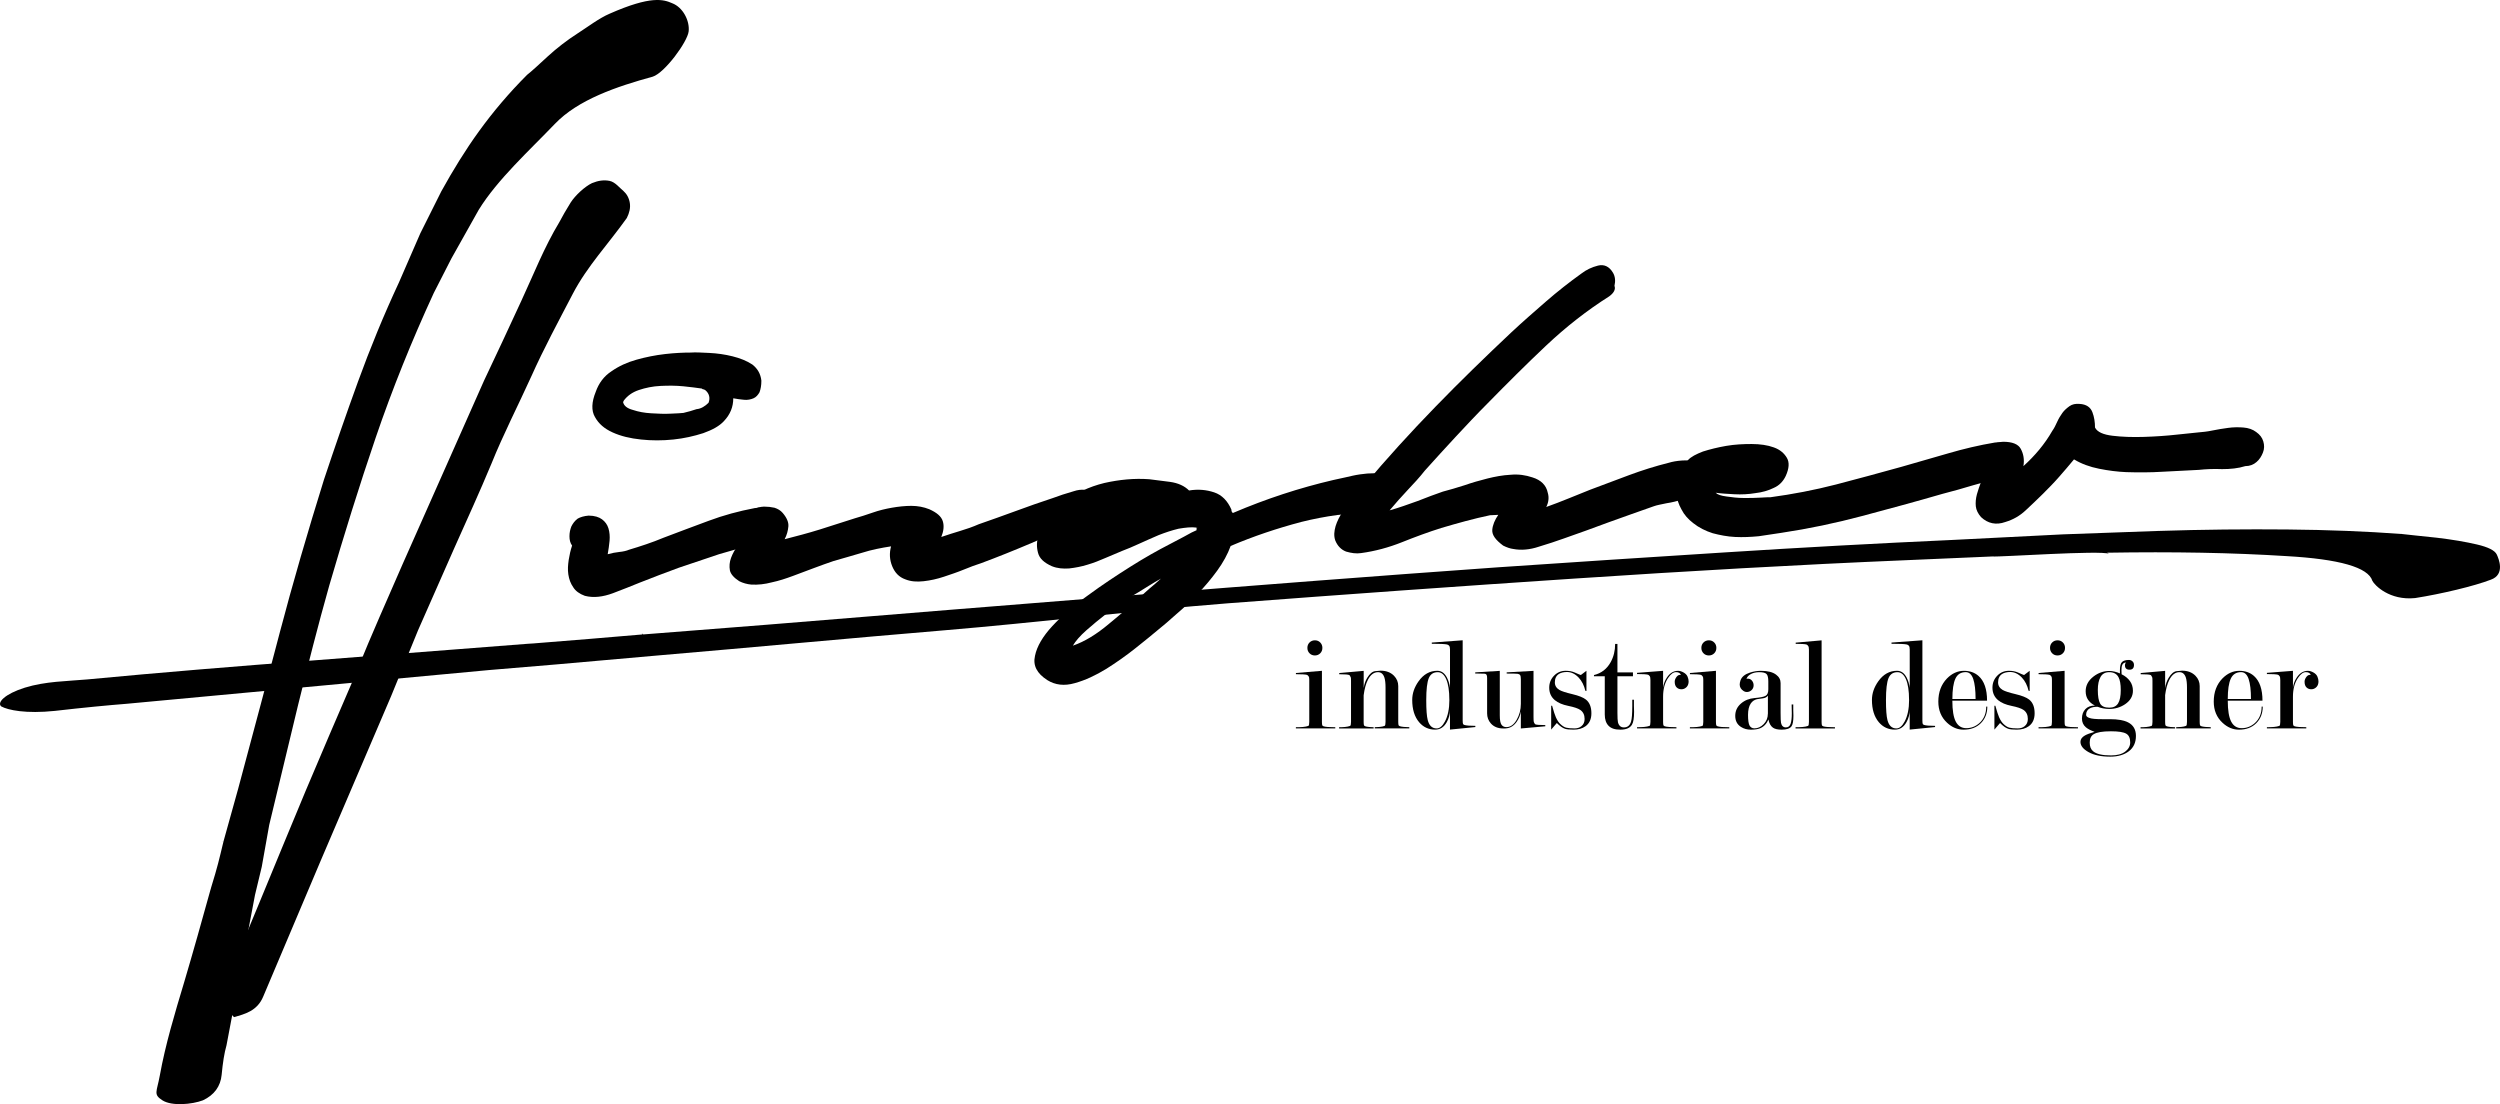  <svg xmlns="http://www.w3.org/2000/svg" viewBox="0 0 666.98 294.58"><defs> .cls-1 { fill: #303030; } .cls-2 { isolation: isolate; } </defs><g id="Calque_1-2"><g><g><path d="M352.68,178.97v13.64c0,.48.04.8.11.94.05.07.16.14.32.22.5.17,1.55.25,3.13.25v.32h-10.51v-.32c.7,0,1.33-.02,1.89-.07.56-.05,1.05-.15,1.46-.29.14-.12.22-.47.22-1.05v-11.25c0-.46-.05-.75-.14-.87-.17-.24-.32-.39-.47-.44-.43-.12-1.42-.18-2.95-.18v-.32l6.95-.58ZM350.8,170.83c.57,0,1.05.19,1.43.58s.57.86.57,1.44-.19,1.06-.57,1.44-.86.58-1.43.58-1.05-.19-1.43-.58c-.38-.38-.57-.86-.57-1.44s.19-1.06.57-1.44c.38-.38.86-.58,1.43-.58Z" /><path d="M363.81,185.52v7.09c0,.48.04.8.11.94.05.07.16.14.34.22.18.07.5.13.97.18.47.05.88.07,1.24.07v.32h-9.21v-.32c.53,0,1.05-.02,1.57-.07.52-.05.98-.14,1.39-.29.14-.12.22-.47.22-1.05v-10.96c0-.22,0-.43-.02-.65-.01-.22-.07-.39-.16-.51l-.22-.36c-.24-.17-1.15-.25-2.74-.25v-.32l6.52-.58v4.59c.14-1.03.46-1.94.94-2.73.67-1.1,1.38-1.69,2.12-1.78.74-.08,1.22-.13,1.44-.13,1.51,0,2.71.46,3.6,1.37.74.77,1.12,1.68,1.12,2.74v9.56c0,.48.04.79.11.94.05.07.17.14.36.22.19.07.54.13,1.04.18.5.05.98.07,1.44.07v.32h-9.22v-.32c.38,0,.83-.02,1.33-.07.5-.05.95-.14,1.33-.29.14-.12.22-.47.22-1.05v-9.15c0-1.16-.1-2.04-.29-2.64-.31-.99-.89-1.48-1.73-1.48-1.1,0-2,.69-2.7,2.06-.53,1.04-.9,2.41-1.12,4.12Z" /><path d="M386.85,189.35c0,1.17-.29,2.28-.86,3.3-.74,1.34-1.78,2.01-3.1,2.01-1.73,0-3.16-.66-4.28-1.98-1.22-1.44-1.84-3.42-1.84-5.94,0-1.73.56-3.38,1.69-4.97,1.32-1.87,2.99-2.81,5-2.81,1.08,0,1.93.6,2.56,1.79.43.84.71,1.76.83,2.76v-10.21c0-.48-.07-.82-.22-1.01-.14-.19-.35-.31-.61-.36-.6-.12-1.94-.18-4.03-.18v-.32l8.24-.61v21.42c0,.48.04.79.11.94.05.07.16.14.32.22.5.17,1.49.25,2.95.25v.32l-6.77.68v-5.32ZM386.67,186.71c0-2.41-.28-4.24-.83-5.5s-1.31-1.88-2.27-1.88c-1.15,0-1.95.54-2.39,1.61s-.67,3.02-.67,5.84c0,2.56.13,4.34.4,5.35.38,1.47,1.18,2.21,2.38,2.21.82,0,1.55-.62,2.2-1.84.79-1.47,1.19-3.4,1.19-5.79Z" /><path d="M405.75,181.21c0-.55-.07-.92-.2-1.1-.13-.18-.35-.3-.65-.34-.3-.05-1.28-.07-2.93-.07v-.32l7.16-.4v12.23c0,.31,0,.63.02.94.01.31.07.54.16.69l.22.36c.24.17,1.15.25,2.74.25v.32l-6.52.58v-4.56c-.14.98-.5,1.89-1.08,2.73-.74,1.08-1.66,1.67-2.74,1.79-.14.02-.29.04-.43.04h-.43c-1.42,0-2.52-.45-3.31-1.33-.67-.75-1.01-1.65-1.01-2.71v-9.42c0-.43-.05-.73-.16-.88-.11-.16-.27-.25-.49-.27-.22-.02-.78-.04-1.69-.04h-.83v-.32l6.55-.4v11.87c0,1.23.15,2.06.45,2.49.3.43.74.65,1.31.65,1.08,0,1.99-.65,2.74-1.95s1.12-2.71,1.12-4.23v-6.58Z" /><path d="M421.77,180.08c.94-.7,1.43-1.07,1.48-1.12v5.4l-.29-.07c-.34-1.44-.94-2.62-1.8-3.53-.94-.98-1.97-1.48-3.1-1.48-.86,0-1.57.17-2.12.5-.74.46-1.12,1.21-1.12,2.27,0,.86.41,1.54,1.22,2.02.57.34,1.72.71,3.44,1.12s2.93.89,3.62,1.44c.98.77,1.47,1.99,1.47,3.67,0,1.56-.53,2.71-1.58,3.46-.84.6-1.9.9-3.17.9-1.06,0-1.81-.07-2.27-.22-.67-.22-1.4-.73-2.2-1.55-.96,1.13-1.46,1.72-1.51,1.76v-6.37h.25c.41,1.49.75,2.52,1.01,3.1.36.79.75,1.38,1.16,1.76.55.53,1.08.86,1.57.99.49.13,1.24.2,2.22.2.75,0,1.36-.19,1.84-.58.58-.46.87-1.1.87-1.94,0-1.08-.39-1.88-1.16-2.41-.6-.41-1.67-.77-3.2-1.08s-2.72-.82-3.56-1.51c-1.01-.84-1.52-1.96-1.52-3.35,0-1.25.43-2.31,1.28-3.19.85-.88,1.89-1.31,3.11-1.31.94,0,1.75.16,2.45.47.91.41,1.44.62,1.58.65Z" /><path d="M435.92,186.67v1.66c0,.55.01,1.08.04,1.58,0,1.68-.19,2.83-.58,3.46-.53.86-1.55,1.3-3.06,1.3s-2.5-.35-3.17-1.04-1.01-1.69-1.01-2.99v-10.22h-2.88v-.32c1.97-.48,3.45-1.63,4.45-3.43.8-1.45,1.2-3.07,1.2-4.88h.61v7.6h4.14v1.04h-4.14v9.77c0,1.29.05,2.13.14,2.51.24.91.77,1.36,1.59,1.36.97,0,1.6-.53,1.91-1.58.21-.72.32-2.08.32-4.08v-1.72h.43Z" /><path d="M440.31,181.36c0-.48-.05-.79-.14-.91-.17-.24-.32-.39-.47-.44-.43-.12-1.42-.18-2.95-.18v-.32l6.95-.54v4.57c.1-.98.43-1.91,1.01-2.77.79-1.2,1.79-1.8,2.99-1.8.46,0,.95.15,1.48.45s.88.68,1.06,1.13c.18.46.27.86.27,1.22,0,.96-.4,1.62-1.2,1.98-.19.1-.45.14-.76.14-.48,0-.9-.17-1.24-.5-.34-.34-.51-.84-.51-1.51,0-.43.16-.86.49-1.3.33-.43.71-.6,1.14-.5-.14-.5-.57-.76-1.29-.76s-1.39.51-2.08,1.52c-.91,1.3-1.36,2.98-1.36,5.03v6.73c0,.48.04.8.11.94.05.07.16.14.32.22.5.17,1.55.25,3.13.25v.32h-10.51v-.32c.7,0,1.33-.02,1.89-.07.56-.05,1.05-.15,1.46-.29.14-.12.22-.47.22-1.05v-11.25Z" /><path d="M457.8,178.97v13.64c0,.48.04.8.11.94.05.07.16.14.32.22.5.17,1.55.25,3.13.25v.32h-10.51v-.32c.7,0,1.33-.02,1.89-.07.56-.05,1.05-.15,1.46-.29.14-.12.22-.47.22-1.05v-11.25c0-.46-.05-.75-.14-.87-.17-.24-.32-.39-.47-.44-.43-.12-1.42-.18-2.95-.18v-.32l6.95-.58ZM455.91,170.83c.57,0,1.05.19,1.43.58.38.38.57.86.57,1.44s-.19,1.06-.57,1.44c-.38.38-.86.58-1.43.58s-1.05-.19-1.43-.58-.57-.86-.57-1.44.19-1.06.57-1.44.86-.58,1.43-.58Z" /><path d="M471.77,183.89v-2.1c0-.96-.15-1.62-.46-1.95-.31-.34-.97-.51-1.98-.51-.83,0-1.55.16-2.17.48-.62.32-1.03.75-1.22,1.29.1-.02.22-.04.36-.04.46,0,.83.18,1.12.54.29.36.43.77.43,1.22,0,.53-.18.96-.55,1.3s-.79.5-1.27.5c-.32,0-.59-.08-.84-.25-.7-.46-1.05-1.03-1.05-1.73,0-.34.07-.72.22-1.15.34-.94,1.18-1.62,2.52-2.05.96-.31,1.93-.47,2.92-.47,1.78,0,3.12.33,4.03,1.01.82.6,1.22,1.35,1.22,2.26v7.94c0,1.44.04,2.32.11,2.66.17.81.6,1.22,1.3,1.22.62,0,1.04-.32,1.26-.97.22-.64.32-1.58.32-2.79,0-.33,0-.67-.02-1-.01-.33-.02-.68-.02-1.04v-.32h.43v1.58c0,.5.01.98.04,1.44,0,1.39-.17,2.33-.51,2.81-.43.6-1.32.9-2.64.9-1.04,0-1.81-.18-2.32-.54-.6-.43-1-1.15-1.19-2.18-.5,1.17-1.26,1.95-2.27,2.36-.6.24-1.4.36-2.41.36s-1.88-.24-2.63-.72c-1.03-.65-1.55-1.63-1.55-2.96s.5-2.39,1.51-3.28c1-.87,2.22-1.36,3.66-1.48,1.43-.12,2.4-.31,2.9-.58.5-.26.75-.85.75-1.77ZM471.66,190.4v-4.81c-.29.39-.71.62-1.28.71-.56.08-1.11.16-1.64.24-.7.17-1.25.55-1.66,1.16-.48.72-.72,1.74-.72,3.04,0,1.4.14,2.35.41,2.84.28.49.71.74,1.31.74.91,0,1.73-.38,2.47-1.14.73-.76,1.1-1.68,1.1-2.77Z" /><path d="M485.99,192.61c0,.48.04.79.11.94.05.07.16.14.32.22.5.17,1.55.25,3.13.25v.32h-10.51v-.32c.7,0,1.33-.02,1.89-.07.56-.05,1.05-.14,1.46-.29.14-.12.22-.47.22-1.05v-19.29c0-.48-.07-.82-.22-1.01-.14-.19-.29-.31-.43-.36-.43-.12-1.39-.18-2.88-.18v-.32l6.91-.61v21.78Z" /><path d="M509.5,189.35c0,1.17-.29,2.28-.86,3.3-.74,1.34-1.78,2.01-3.1,2.01-1.73,0-3.16-.66-4.28-1.98-1.22-1.44-1.84-3.42-1.84-5.94,0-1.73.56-3.38,1.69-4.97,1.32-1.87,2.99-2.81,5-2.81,1.08,0,1.93.6,2.56,1.79.43.84.71,1.76.83,2.76v-10.21c0-.48-.07-.82-.22-1.01-.14-.19-.35-.31-.61-.36-.6-.12-1.94-.18-4.03-.18v-.32l8.24-.61v21.42c0,.48.04.79.11.94.05.07.16.14.32.22.5.17,1.49.25,2.95.25v.32l-6.77.68v-5.32ZM509.32,186.71c0-2.41-.28-4.24-.83-5.5s-1.31-1.88-2.27-1.88c-1.15,0-1.95.54-2.39,1.61s-.67,3.02-.67,5.84c0,2.56.13,4.34.4,5.35.38,1.47,1.18,2.21,2.38,2.21.82,0,1.55-.62,2.2-1.84.79-1.47,1.19-3.4,1.19-5.79Z" /><path d="M520.87,186.92c0,2.58.31,4.45.92,5.61.61,1.16,1.54,1.74,2.79,1.74,1.32,0,2.48-.45,3.49-1.34,1.22-1.09,1.84-2.56,1.84-4.42h.29c0,1.8-.58,3.28-1.73,4.43s-2.69,1.73-4.61,1.73c-1.61,0-3.07-.61-4.39-1.84-1.56-1.44-2.34-3.32-2.34-5.65,0-2.52.77-4.57,2.3-6.16,1.34-1.37,2.86-2.05,4.54-2.05,1.56,0,2.86.46,3.89,1.37,1.51,1.34,2.27,3.54,2.27,6.59h-9.25ZM527.07,186.49c0-2.33-.21-4.1-.62-5.33-.42-1.22-1.08-1.84-2.01-1.84-1.3,0-2.22.58-2.76,1.75-.53,1.16-.8,2.97-.8,5.42h6.19Z" /><path d="M540.02,180.08c.94-.7,1.43-1.07,1.48-1.12v5.4l-.29-.07c-.34-1.44-.94-2.62-1.8-3.53-.94-.98-1.97-1.48-3.1-1.48-.86,0-1.57.17-2.12.5-.74.46-1.12,1.21-1.12,2.27,0,.86.41,1.54,1.22,2.02.57.34,1.72.71,3.44,1.12s2.93.89,3.62,1.44c.98.77,1.47,1.99,1.47,3.67,0,1.56-.53,2.71-1.58,3.46-.84.6-1.9.9-3.17.9-1.06,0-1.81-.07-2.27-.22-.67-.22-1.4-.73-2.2-1.55-.96,1.13-1.46,1.72-1.51,1.76v-6.37h.25c.41,1.49.75,2.52,1.01,3.1.36.79.75,1.38,1.16,1.76.55.53,1.08.86,1.57.99.49.13,1.24.2,2.22.2.75,0,1.36-.19,1.84-.58.58-.46.87-1.1.87-1.94,0-1.08-.39-1.88-1.16-2.41-.6-.41-1.67-.77-3.2-1.08s-2.72-.82-3.56-1.51c-1.01-.84-1.52-1.96-1.52-3.35,0-1.25.43-2.31,1.28-3.19.85-.88,1.89-1.31,3.11-1.31.94,0,1.75.16,2.45.47.91.41,1.44.62,1.58.65Z" /><path d="M550.82,178.97v13.64c0,.48.04.8.11.94.05.07.16.14.32.22.5.17,1.55.25,3.13.25v.32h-10.51v-.32c.7,0,1.33-.02,1.89-.07.56-.05,1.05-.15,1.46-.29.14-.12.22-.47.22-1.05v-11.25c0-.46-.05-.75-.14-.87-.17-.24-.32-.39-.47-.44-.43-.12-1.42-.18-2.95-.18v-.32l6.95-.58ZM548.93,170.83c.57,0,1.05.19,1.43.58.38.38.57.86.57,1.44s-.19,1.06-.57,1.44c-.38.38-.86.58-1.43.58s-1.05-.19-1.43-.58-.57-.86-.57-1.44.19-1.06.57-1.44.86-.58,1.43-.58Z" /><path d="M558.89,188.22c-.77-.38-1.37-.89-1.8-1.51s-.65-1.39-.65-2.3c0-1.54.7-2.84,2.09-3.92,1.27-.98,2.68-1.48,4.21-1.48.46,0,.94.06,1.44.18.5.12.97.28,1.4.47v-.86c0-1.13.2-1.87.59-2.21.4-.35,1-.52,1.82-.52.36,0,.67.12.94.37.26.24.4.56.4.95,0,.85-.4,1.28-1.19,1.28s-1.22-.39-1.22-1.17c0-.15.02-.28.07-.4.05-.12.11-.24.18-.37-.48.07-.8.28-.95.63-.16.35-.23.82-.23,1.42.02.5.04.87.04,1.11.94.46,1.67,1.06,2.21,1.8s.81,1.61.81,2.59c0,1.46-.7,2.66-2.09,3.6-1.25.84-2.65,1.26-4.21,1.26-1.1,0-2.15-.19-3.13-.58-.83,0-1.51.13-2.03.4-.69.36-1.03.95-1.03,1.76,0,.36.3.64.9.83.57.22,1.7.32,3.38.32h2.08c2.13,0,3.75.29,4.85.86,1.39.72,2.08,1.92,2.08,3.6,0,1.78-.63,3.14-1.89,4.1-1.26.96-2.91,1.44-4.95,1.44-2.42,0-4.36-.4-5.8-1.21-1.44-.8-2.16-1.72-2.16-2.75,0-.67.4-1.24,1.19-1.69.55-.31,1.42-.64,2.59-.97-1.06-.38-1.84-.79-2.34-1.22-.7-.6-1.04-1.38-1.04-2.34,0-1.01.3-1.84.9-2.48.6-.65,1.45-.97,2.56-.97ZM563.21,201.54c1.62,0,2.88-.34,3.77-1.01.89-.68,1.34-1.5,1.34-2.46,0-1.16-.36-1.94-1.09-2.35s-2.07-.62-4.04-.62c-2.25,0-3.79.26-4.63.79-.7.43-1.04,1.18-1.04,2.23s.29,1.76.86,2.27c.88.77,2.49,1.15,4.83,1.15ZM565.8,184.08c0-1.52-.2-2.66-.6-3.41-.47-.89-1.29-1.34-2.46-1.34-1.07,0-1.85.42-2.33,1.27-.49.85-.73,2.01-.73,3.48,0,1.69.21,2.9.62,3.63s1.23,1.09,2.44,1.09c1.09,0,1.87-.38,2.35-1.14s.71-1.95.71-3.57Z" /><path d="M577.64,185.52v7.09c0,.48.04.8.11.94.05.07.16.14.34.22.18.07.5.13.97.18.47.05.88.07,1.24.07v.32h-9.22v-.32c.53,0,1.05-.02,1.57-.07.52-.05.98-.14,1.39-.29.14-.12.22-.47.22-1.05v-10.96c0-.22,0-.43-.02-.65-.01-.22-.07-.39-.16-.51l-.22-.36c-.24-.17-1.15-.25-2.74-.25v-.32l6.52-.58v4.59c.14-1.03.46-1.94.94-2.73.67-1.1,1.38-1.69,2.12-1.78.74-.08,1.22-.13,1.44-.13,1.51,0,2.71.46,3.6,1.37.74.77,1.12,1.68,1.12,2.74v9.56c0,.48.04.79.11.94.05.07.17.14.36.22.19.07.54.13,1.04.18.5.05.98.07,1.44.07v.32h-9.22v-.32c.38,0,.83-.02,1.33-.07.5-.05.95-.14,1.33-.29.14-.12.22-.47.22-1.05v-9.15c0-1.16-.1-2.04-.29-2.64-.31-.99-.89-1.48-1.73-1.48-1.1,0-2,.69-2.7,2.06-.53,1.04-.9,2.41-1.12,4.12Z" /><path d="M594.35,186.92c0,2.58.31,4.45.92,5.61.61,1.16,1.54,1.74,2.79,1.74,1.32,0,2.48-.45,3.49-1.34,1.22-1.09,1.84-2.56,1.84-4.42h.29c0,1.8-.58,3.28-1.73,4.43s-2.69,1.73-4.61,1.73c-1.61,0-3.07-.61-4.39-1.84-1.56-1.44-2.34-3.32-2.34-5.65,0-2.52.77-4.57,2.3-6.16,1.34-1.37,2.86-2.05,4.54-2.05,1.56,0,2.86.46,3.89,1.37,1.51,1.34,2.27,3.54,2.27,6.59h-9.25ZM600.54,186.49c0-2.33-.21-4.1-.62-5.33-.42-1.22-1.08-1.84-2.01-1.84-1.3,0-2.22.58-2.76,1.75-.53,1.16-.8,2.97-.8,5.42h6.19Z" /><path d="M608.35,181.36c0-.48-.05-.79-.14-.91-.17-.24-.32-.39-.47-.44-.43-.12-1.42-.18-2.95-.18v-.32l6.95-.54v4.57c.1-.98.43-1.91,1.01-2.77.79-1.2,1.79-1.8,2.99-1.8.46,0,.95.15,1.48.45s.88.68,1.06,1.13c.18.46.27.86.27,1.22,0,.96-.4,1.62-1.2,1.98-.19.1-.45.14-.76.14-.48,0-.9-.17-1.24-.5-.34-.34-.51-.84-.51-1.51,0-.43.16-.86.49-1.3.33-.43.71-.6,1.14-.5-.14-.5-.57-.76-1.29-.76s-1.39.51-2.08,1.52c-.91,1.3-1.36,2.98-1.36,5.03v6.73c0,.48.04.8.11.94.05.07.16.14.32.22.5.17,1.55.25,3.13.25v.32h-10.51v-.32c.7,0,1.33-.02,1.89-.07.56-.05,1.05-.15,1.46-.29.14-.12.22-.47.22-1.05v-11.25Z" /></g></g><g><path d="M664.53,154.66c3.9-1.4,2.1-5.6,1.6-6.7s-2.3-2-5.3-2.7-6.5-1.3-10.7-1.8c-4.2-.4-7.3-.8-9.4-1-9.5-.7-19.7-1.1-30.5-1.2-10.9-.1-22.4,0-34.7.4l-25.1.9-29.7,1.5c-19.9.9-40,2-60.3,3.3s-40.6,2.6-60.9,4c-32.3,2.3-64.6,4.8-97,7.4-32.5,2.6-65.1,5.2-97.8,7.9l-33.1,2.6c-.1-.1-.2-.1-.3-.2h-.1l.2.2c-11.8,1-16.4,1.4-29.1,2.4-3.3.3,6-.4-1.6.1-19.6,1.5-38.9,3-58,4.5-19.6,1.5-39.4,3.1-59.4,5-5.6.5-11.2.5-16.7,2.2-5.4,1.7-7.5,4-6.3,5,1.8,1,6.6,2,14.3,1.2,7.8-.9,14.2-1.5,19.2-1.9l96.7-9,17.9-1.5,27.2-2.4c25.8-2.2,51.2-4.6,76.3-6.7s50.3-5.2,75.6-7.2c31.5-2.4,62.4-4.6,92.5-6.6s59.6-3.7,88.4-4.9l23.1-1c1.8.2,29-1.7,31.2-.7l-.6-.3c17.6-.3,33.6,0,47.8.9,14.2.8,21.9,3,23,6.6.6,1.2,4.6,5.3,11.4,4.6,7-1.1,15.8-3.2,20.2-4.9h0Z" /><path d="M127.73,55.96c5-8.1,13.6-15.9,20.3-22.9,6.2-6.5,16.6-10,26.1-12.6,3.2-1,9.3-9.3,9.6-12.1s-1.5-6.4-4.4-7.5c-2.3-1-5.6-2.1-16.7,2.8-2.8,1.2-5.8,3.5-8.6,5.3s-5.5,3.9-7.8,6c-2.4,2.2-4.2,3.9-5.6,5-4.9,4.9-9.1,9.9-12.8,15s-7,10.5-10.1,16.1l-5.6,11.2-5.7,13.1c-4.1,8.8-7.7,17.6-10.9,26.4s-6.2,17.5-9.1,26.2c-4.3,13.8-8.3,27.5-11.9,41.2,2.1-8-1.5,5.9-11,41.3l-3.9,14c-.2.1-.4.2-.5.2h0c.2-.1.3-.1.5-.2-1.2,5-1.6,6.8-3.3,12.3-.4,1.4.8-2.5-.2.7-2.3,8.3-4.6,16.5-7,24.6-2.5,8.3-5,16.6-6.5,24.9-.8,4.4-1.8,5,.7,6.6s7.9,1.1,10.8,0c3-1.4,4.7-3.7,5-6.8.3-3.2.7-5.8,1.3-7.9l7.6-40.1,1.8-7.5,2-11.2c2.6-10.8,5.2-21.5,7.7-32,2.6-10.5,5.3-21.2,8.3-31.8,3.9-13.4,8-26.6,12.4-39.5s9.6-25.8,15.5-38.6l4.7-9.2" /><g><path d="M62.43,271.36c2.8-.8,6.2-1.6,7.8-5.5l15.4-36.4,18.7-43.7,7.2-17.6,9.7-22c3.3-7.4,6.7-14.8,9.9-22.5,3.1-7.7,7.2-15.7,10.6-23.2,3.4-7.6,7.3-14.8,11.1-22.1,3.8-7.3,9.5-13.3,14.4-20.2.7-1.4,1-2.7.8-4s-.8-2.4-1.7-3.2c-1-.8-2.2-2.4-3.7-2.7s-3-.1-4.7.6c-1.9.9-4.5,3.3-5.7,5.2s-2.2,3.7-3,5.2c-4.1,6.8-6.8,13.8-10.1,20.9s-6.6,14.3-10,21.4l-21.7,48.9c-2.1,4.8-4.2,9.6-6.2,14.2s-4,9.3-5.9,14.1l-7.4,17.2c-4.3,10-8.5,20-12.6,30s-8.3,20.1-12.5,30.2c-.1,0,.1,0,0,0-1.8,3.8-2,4.3-4.4,6.2-1.8,2.1-2.1,5.8,1.1,6,.7.2-.8-.3,0,0" /><path d="M157.03,137.56c1.6,0,2.8.4,3.6,1s1.4,1.4,1.7,2.4.4,2.1.3,3.3c-.1,1.2-.3,2.4-.5,3.6,1.1-.3,2.1-.5,3.1-.6s1.9-.3,2.6-.6c3-.9,6.1-1.9,9.2-3.2,4-1.5,7.9-3,12-4.5,4-1.5,8.1-2.6,12.3-3.4,1.2-.2,2.5-.1,3.9.2s2.5.8,3.4,1.6,1.4,1.8,1.4,2.9c.1,1.1-.7,2.3-2.2,3.6-.8.6-1.7,1-2.6,1s-1.8.2-2.8.3c-1.8.3-3.6.7-5.4,1.2s-3.5,1-5.2,1.5c-3.6,1.2-7.2,2.4-10.7,3.6-3.5,1.3-7,2.6-10.5,4-2,.8-4.4,1.8-7.1,2.8-2.7,1-5.2,1.3-7.5.7-1.4-.5-2.5-1.3-3.1-2.3-.7-1-1.1-2.1-1.3-3.4s-.1-2.5.1-3.9c.2-1.3.5-2.6.9-3.8-.5-.7-.7-1.5-.7-2.5s.2-1.8.5-2.6c.4-.8.9-1.5,1.7-2.1.7-.4,1.7-.7,2.9-.8h0ZM203.13,101.56c0,1.3-.2,2.3-.5,3.1-.4.7-.9,1.3-1.6,1.6-.7.3-1.6.5-2.5.4-1-.1-1.9-.2-2.9-.4,0,2.3-.8,4.3-2.5,6.1-1.2,1.3-3,2.3-5.5,3.2-2.5.8-5.1,1.4-8,1.7-2.9.3-5.8.3-8.6,0-2.9-.3-5.4-.9-7.6-1.9-2.2-1-3.7-2.3-4.7-4.1-1-1.7-.9-4,.2-6.7.8-2.3,2.2-4.2,4.2-5.5,2-1.4,4.2-2.4,6.7-3.1s5-1.2,7.6-1.5,4.9-.4,6.9-.4c1.2-.1,2.8,0,4.9.1s4.2.4,6.2.9,3.8,1.2,5.3,2.2c1.4,1.1,2.2,2.5,2.4,4.3h0ZM189.03,107.46c.5-1.3.2-2.5-.9-3.4-.2-.1-.4-.2-.5-.2s-.2,0-.4-.2c-1.3-.2-3-.4-4.9-.6-2-.2-4-.2-6.1-.1s-4,.5-5.8,1.1-3.1,1.6-4,2.8c0,.1-.1.2-.2.4.2,1,1.1,1.7,2.6,2.1,1.5.5,3.1.8,4.9.9s3.5.2,5.2.1,2.8-.1,3.4-.2c1.2-.3,2.4-.6,3.5-1,1.2-.1,2.3-.8,3.2-1.7h0Z" /><path d="M203.83,135.16c1,0,1.9.1,2.8.3.9.3,1.6.7,2.2,1.4,1.1,1.3,1.6,2.5,1.5,3.6s-.4,2.3-1,3.4c3.1-.8,6.2-1.6,9.4-2.6,3.1-1,6.2-2,9.4-3,1.4-.4,3-.9,4.7-1.5s3.4-1,5.1-1.3,3.5-.5,5.2-.5,3.3.3,4.8.9c2,.9,3.2,1.9,3.6,3.2.4,1.3.2,2.7-.4,4.2,1.7-.6,3.4-1.1,5-1.6,1.7-.5,3.4-1.1,5-1.8,3.2-1.1,6.5-2.3,9.8-3.5s6.6-2.4,10-3.5c1.6-.6,3.4-1.2,5.5-1.8,2.1-.7,3.9-.5,5.5.5,1,.7,1.6,1.5,1.8,2.5.2,1,.2,2-.1,3.1-.3,1-.9,1.9-1.7,2.6-.8.7-1.8,1.1-2.9,1.1-4.6.6-9.2,1.9-13.8,4-4.7,2-9.2,3.8-13.5,5.4-1.3.4-2.9,1-4.6,1.7s-3.5,1.3-5.3,1.9-3.6,1-5.4,1.2-3.4.1-4.9-.5c-1.7-.6-2.8-1.8-3.5-3.5s-.8-3.5-.3-5.3c-2.6.4-5.2.9-7.7,1.7-2.5.7-5,1.5-7.6,2.2-1.7.6-3.5,1.2-5.3,1.9-1.9.7-3.7,1.4-5.6,2.1s-3.7,1.3-5.6,1.7c-1.9.5-3.7.7-5.5.6-1.1-.1-2.2-.4-3.2-.9-1.4-.9-2.3-1.9-2.5-2.9-.2-1.1-.1-2.2.3-3.3.4-1.1,1-2.2,1.8-3.3s1.5-2.2,2.2-3.2c-.5-1.5-.3-3.1.5-4.6.8-1.7,2.2-2.5,4.3-2.6h0Z" /><path d="M366.63,136.66c-6.6.1-13.1,1-19.5,2.6-6.4,1.7-12.7,3.8-18.8,6.4-.8,2.2-2,4.4-3.6,6.6s-3.3,4.2-5.2,6.2c-1.9,2-3.8,3.8-5.7,5.4-1.9,1.7-3.5,3.1-4.9,4.2-1.4,1.2-3.4,2.8-5.9,4.8s-5.2,3.9-7.9,5.6c-2.8,1.7-5.5,3-8.4,3.8-2.8.8-5.2.5-7.3-.8-2.8-1.8-3.9-3.9-3.3-6.5.5-2.5,2.1-5.2,4.6-7.9s5.7-5.5,9.5-8.2c3.8-2.8,7.6-5.3,11.4-7.7s7.2-4.3,10.3-5.9c3.1-1.6,5.1-2.7,6-3.2l1.3-.6v-.7c-1.4-.2-3,0-4.8.3-1.7.4-3.5,1-5.3,1.7-1.8.8-3.5,1.5-5.2,2.3s-3.2,1.4-4.5,1.9c-1.4.6-2.9,1.2-4.5,1.9s-3.1,1.3-4.8,1.8c-1.6.5-3.2.8-4.9,1-1.6.1-3.1,0-4.6-.6-2-.9-3.3-2-3.7-3.6-.4-1.5-.4-3.1.2-4.8.5-1.6,1.4-3.2,2.6-4.7s2.5-2.8,3.8-3.8c3.4-2.6,7-4.3,11.1-5.3,4-.9,8-1.3,12-1,1.4.2,3.3.4,5.5.7s3.9,1.1,5.1,2.3c2.4-.4,4.6-.2,6.7.5s3.6,2.3,4.6,4.6c0,.4.1.7.4.9,8.9-3.8,17.8-6.7,26.8-8.8.8-.2,1.9-.4,3.2-.7,1.3-.3,2.5-.6,3.9-.8,1.3-.2,2.6-.3,3.8-.3,1.2.1,2.2.3,3.1.7,1.1.7,1.8,1.5,2.1,2.6.3,1.1.3,2.1,0,3.1s-.9,1.9-1.8,2.6c-1.2,1-2.3,1.4-3.4,1.4h0ZM304.33,159.16c.6-.6,1.4-1.3,2.3-2.1,1-.8,2-1.7,3.1-2.7-2.3,1.3-4.3,2.6-6.1,3.7-.7.4-1.9,1.1-3.5,2.2-1.6,1-3.3,2.2-5.1,3.6-1.8,1.4-3.5,2.8-5.2,4.3s-2.9,2.9-3.6,4.1c3.2-1.1,6.4-3.1,9.6-5.8,3.2-2.6,6-5.1,8.5-7.3h0ZM319.23,140.76v.2c.1,0,.2-.1.2-.2h-.2ZM319.23,140.96l.2-.2h-.2v.2Z" /><path d="M429.33,79.06c-6,3.8-11.6,8.2-16.9,13.2s-10.4,10.1-15.5,15.3c-2.9,2.9-5.7,5.9-8.5,8.9s-5.5,6-8.3,9.1c-1.4,1.8-3,3.5-4.6,5.2s-3.2,3.5-4.8,5.4c2.5-.7,5-1.6,7.5-2.5,2.5-1,4.7-1.8,6.7-2.5,1.8-.5,3.7-1,5.8-1.7,2-.7,4.1-1.3,6.1-1.8s4.1-.9,6.2-1c2.1-.2,4,.1,5.8.7,2.3.7,3.7,2.1,4.1,4.1.4,1.3.2,2.6-.4,3.8,2-.7,4-1.5,6-2.3s3.9-1.6,5.7-2.3c3.5-1.3,7-2.6,10.4-3.9,3.5-1.3,7-2.4,10.6-3.3,1-.3,2.1-.5,3.5-.6s2.6,0,3.7.3,1.9.9,2.4,1.8.6,2.2.1,3.9c-.4,1.1-1.1,2-2.2,2.7s-2.3,1.3-3.8,1.7c-1.4.4-2.9.8-4.3,1-1.4.3-2.6.5-3.4.8-4.1,1.4-8.1,2.9-12.1,4.3-4,1.5-7.9,2.9-11.9,4.3-2,.7-4.3,1.5-6.7,2.2-2.4.8-4.7,1-6.8.6-.8-.1-1.7-.4-2.7-.9-2-1.5-3-2.8-2.9-4.2.1-1.3.7-2.7,1.6-4l-2.2.1c-4.3.9-8.6,2.1-13,3.4-3.5,1.1-7,2.4-10.5,3.8s-7.2,2.4-10.9,2.9c-1.3.2-2.6,0-4-.4-1.3-.5-2.3-1.5-2.9-3-.4-1.2-.3-2.4.1-3.8.4-1.3,1.1-2.7,2-4s1.9-2.5,2.9-3.7c1-1.1,1.9-2.1,2.6-3,6.1-7.3,12.5-14.3,19.1-21.1,6.6-6.8,13.4-13.4,20.3-19.9,3-2.8,6.1-5.5,9.2-8.2s6.3-5.2,9.5-7.5c1.3-1,2.8-1.7,4.4-2.1s3,.2,4,1.9c.6,1,.7,2.2.4,3.5.4,1-.3,2-1.4,2.8h0Z" /><path d="M534.63,127.66c-2.8.4-5.5,1-8.2,1.8s-5.4,1.6-8.2,2.3c-7.2,2.1-14.3,4-21.4,5.9s-14.3,3.4-21.6,4.5c-1.9.3-3.9.6-6,.9-2.1.2-4.2.3-6.3.2-2.1-.1-4.1-.5-6-1-1.9-.6-3.7-1.5-5.2-2.7-1.3-1-2.4-2.2-3.1-3.6-.8-1.4-1.3-2.9-1.4-4.4s0-3.1.4-4.6c.5-1.5,1.4-2.9,2.7-4.2.8-.9,2.2-1.6,4-2.3,1.9-.6,3.9-1.1,6.2-1.5s4.6-.5,6.8-.5,4.3.3,5.9.9c1.7.6,2.8,1.6,3.5,2.8.7,1.2.6,2.8-.3,4.8-.7,1.5-1.8,2.6-3.2,3.2-1.4.7-3.1,1.2-4.9,1.4-1.8.3-3.7.4-5.6.3-1.9-.1-3.6-.2-5-.4.5.5,1.4.8,2.9,1,1.4.2,3,.4,4.6.4s3.1,0,4.5-.1,2.2-.1,2.6-.1c5.9-.8,11.7-1.9,17.5-3.4s11.6-3.1,17.4-4.7c4.2-1.2,8.4-2.4,12.5-3.6s8.3-2.2,12.5-2.9c1.8-.2,3.3.1,4.5,1s2,2,2.3,3.2c.4,1.2.2,2.4-.5,3.5-.6,1-1.9,1.7-3.9,1.9h0Z" /><path d="M534.43,117.86c2.4,0,4,.6,4.7,1.9s1,2.8.7,4.6c3.1-2.8,5.7-5.9,7.7-9.4.5-.7.9-1.5,1.3-2.4.4-.9.9-1.7,1.4-2.4.5-.7,1.2-1.3,1.9-1.8s1.6-.7,2.7-.6c1.8.1,2.9.9,3.4,2.2.5,1.3.7,2.7.7,4.1.6,1.2,2.2,1.9,4.7,2.2,2.5.3,5.3.4,8.4.3,3.1-.1,6-.3,8.7-.6,2.8-.3,4.7-.5,5.8-.6s2.3-.2,3.7-.5,2.8-.5,4.2-.7,2.8-.2,4.1-.1,2.5.5,3.4,1.2c1,.7,1.6,1.5,1.9,2.5.3,1,.3,2-.1,3-.4,1-.9,1.8-1.7,2.5s-1.8,1.1-3,1.1c-1.9.6-4,.8-6.2.8-2.2-.1-4.3,0-6.2.2-3.2.2-6.5.3-9.7.5s-6.5.2-9.7.1c-2.3-.1-4.7-.4-7.2-.9s-4.7-1.3-6.7-2.5c-1.3,1.6-2.7,3.2-4.1,4.8-1.4,1.6-2.9,3.1-4.3,4.5-1.4,1.4-2.9,2.8-4.5,4.3s-3.4,2.5-5.4,3.1c-2.5.9-4.7.4-6.5-1.3-.8-.9-1.3-1.9-1.4-2.9-.1-1,0-2.1.3-3.2s.7-2.2,1.1-3.3c.4-1.1.8-2.1,1.2-3.1-.6-1.5-.5-3.2.4-4.9.8-1.7,2.2-2.6,4.3-2.7h0Z" /></g></g></g></svg>